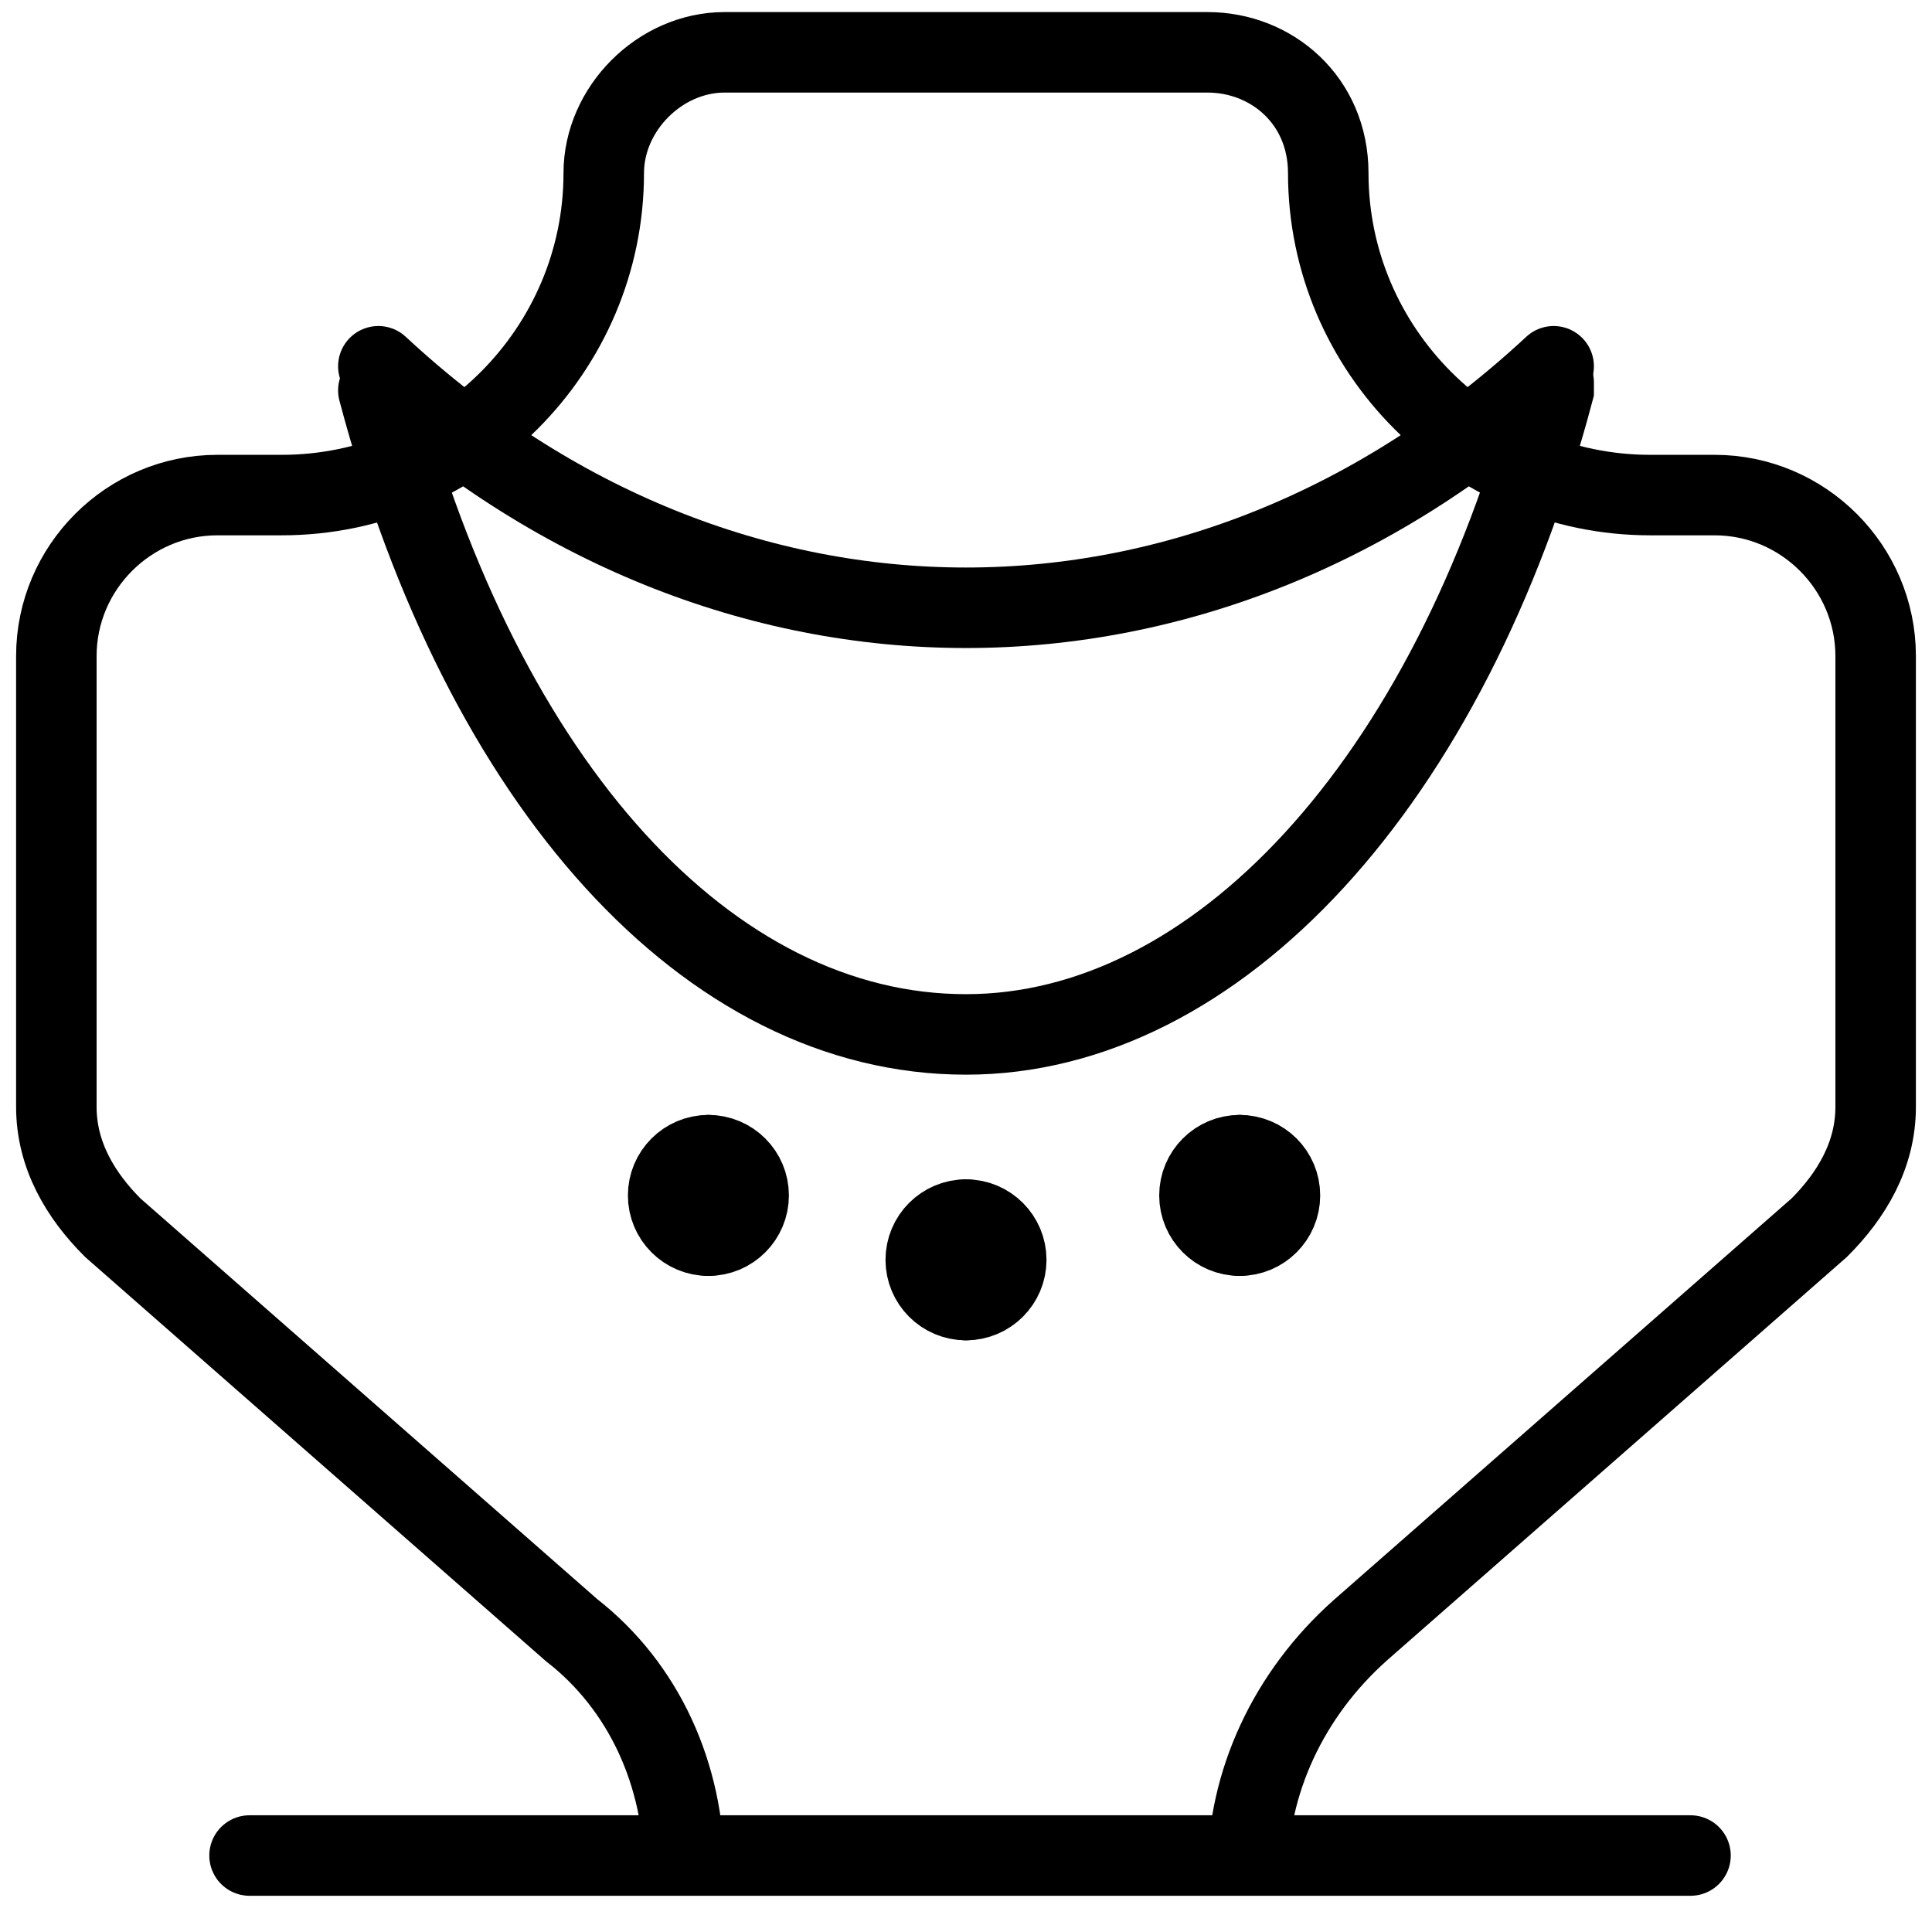 <svg xmlns="http://www.w3.org/2000/svg" fill="none" viewBox="0 0 24 24"><path stroke="#000000" stroke-miterlimit="10" d="M8.5 23.35v-0.1c0 -1.2 -0.5 -2.3 -1.4 -3l-5.7 -5c-0.4 -0.4 -0.7 -0.9 -0.7 -1.5V8.15c0 -1.1 0.9 -2 2 -2h0.8c2.2 0 4 -1.8 4 -4 0 -0.8 0.7 -1.5 1.5 -1.5H15c0.8 0 1.5 0.6 1.5 1.5 0 2.2 1.8 4 4 4h0.8c1.1 0 2 0.9 2 2V13.75c0 0.6 -0.3 1.1 -0.7 1.5l-5.7 5c-0.9 0.8 -1.4 1.9 -1.4 3v0.1" stroke-width="1"></path><path stroke="#000000" stroke-linecap="round" stroke-miterlimit="10" d="M4.7 4.85c1.3 4.9 4.1 8 7.3 8 3.1 0 6 -3.1 7.3 -8v-0.1" stroke-width="1"></path><path stroke="#000000" stroke-linecap="round" stroke-miterlimit="10" d="M4.7 4.55c4.3 4 10.3 4 14.6 0" stroke-width="1"></path><path stroke="#000000" stroke-linecap="round" stroke-miterlimit="10" d="M3.1 23.05H21" stroke-width="1"></path><path stroke="#000000" stroke-linecap="round" stroke-linejoin="round" stroke-miterlimit="10" d="M8.8 15.35c0.276 0 0.5 -0.224 0.5 -0.5s-0.224 -0.5 -0.5 -0.5" stroke-width="1"></path><path stroke="#000000" stroke-linecap="round" stroke-linejoin="round" stroke-miterlimit="10" d="M8.8 15.35c-0.276 0 -0.5 -0.224 -0.5 -0.5s0.224 -0.5 0.5 -0.5" stroke-width="1"></path><path stroke="#000000" stroke-linecap="round" stroke-linejoin="round" stroke-miterlimit="10" d="M15.4 15.35c0.276 0 0.5 -0.224 0.5 -0.5s-0.224 -0.5 -0.5 -0.5" stroke-width="1"></path><path stroke="#000000" stroke-linecap="round" stroke-linejoin="round" stroke-miterlimit="10" d="M15.4 15.35c-0.276 0 -0.5 -0.224 -0.5 -0.5s0.224 -0.5 0.5 -0.5" stroke-width="1"></path><path stroke="#000000" stroke-linecap="round" stroke-linejoin="round" stroke-miterlimit="10" d="M12 16.15c0.276 0 0.5 -0.224 0.5 -0.5s-0.224 -0.5 -0.5 -0.5" stroke-width="1"></path><path stroke="#000000" stroke-linecap="round" stroke-linejoin="round" stroke-miterlimit="10" d="M12 16.15c-0.276 0 -0.5 -0.224 -0.5 -0.5 0 -0.276 0.224 -0.5 0.5 -0.5" stroke-width="1"></path></svg>